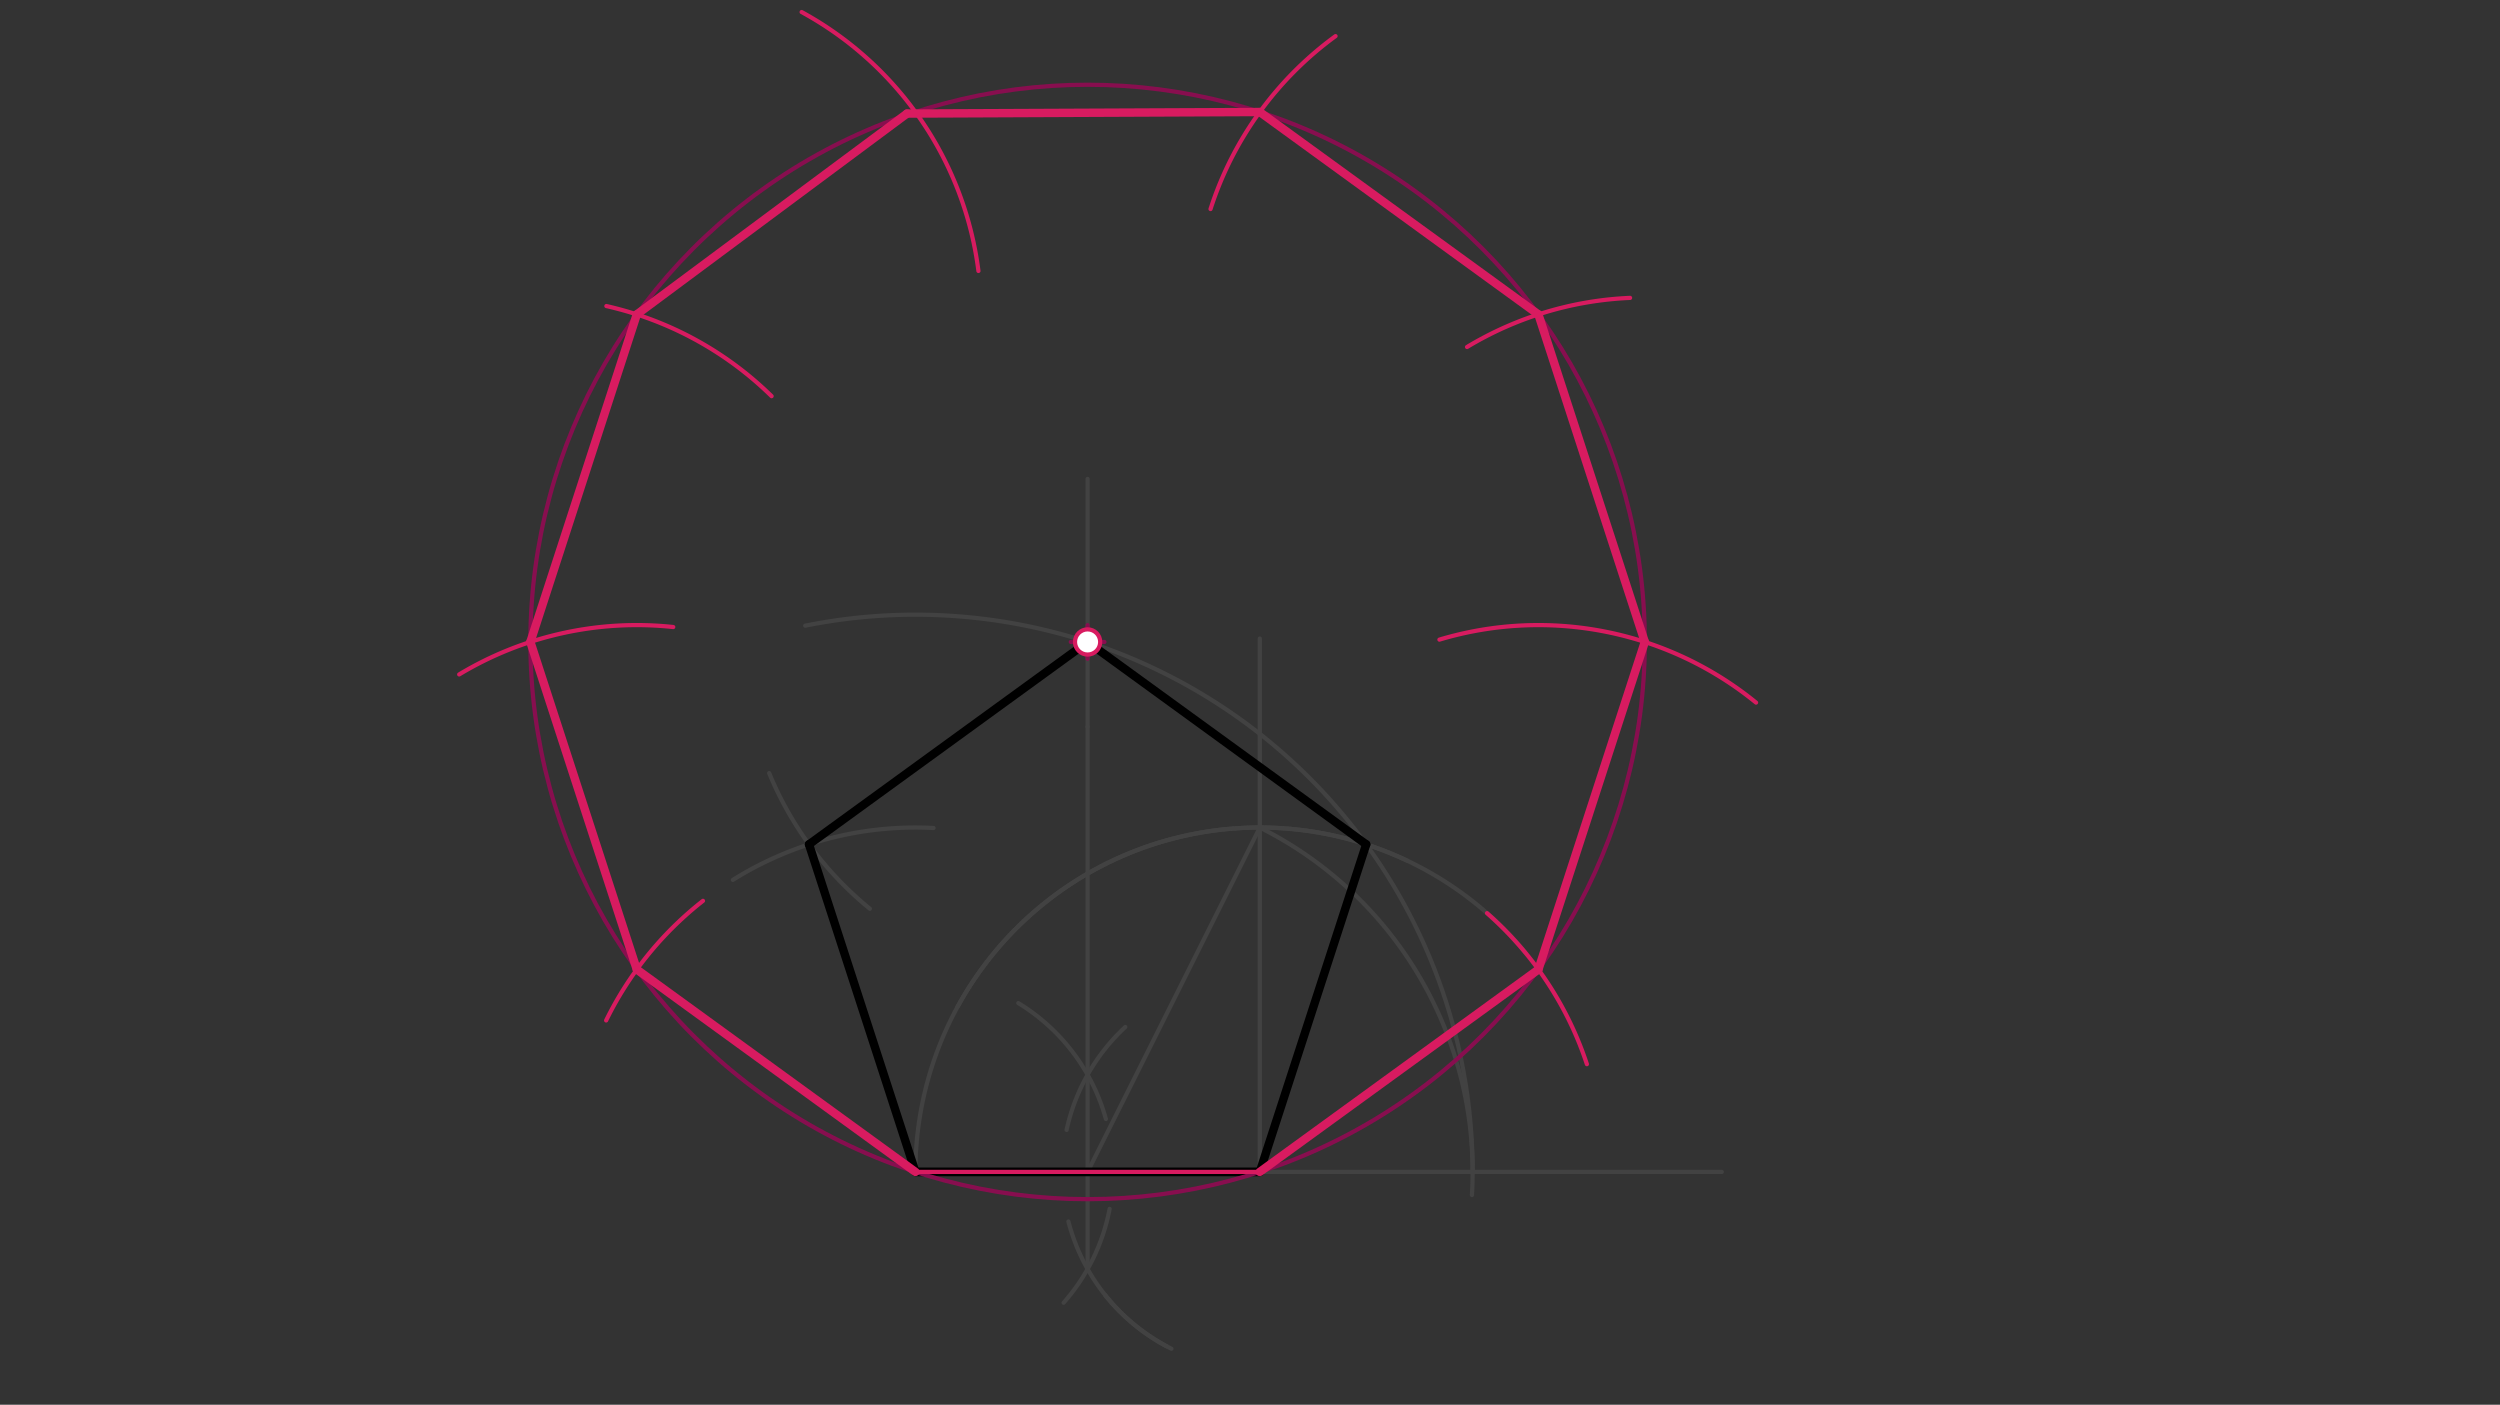 <svg xmlns="http://www.w3.org/2000/svg" class="svg--1it" height="100%" preserveAspectRatio="xMidYMid meet" viewBox="0 0 595.276 334.488" width="100%"><rect x="0" y="0" width="595.276" height="334.488" fill="#333333" stroke="none"/><defs><marker id="marker-arrow" markerHeight="16" markerUnits="userSpaceOnUse" markerWidth="24" orient="auto-start-reverse" refX="24" refY="4" viewBox="0 0 24 8"><path d="M 0 0 L 24 4 L 0 8 z" stroke="inherit"></path></marker></defs><g class="aux-layer--1FB"><g class="element--2qn"><line stroke="#424242" stroke-dasharray="none" stroke-linecap="round" stroke-width="1" x1="299.969" x2="299.969" y1="279.042" y2="152.042"></line></g><g class="element--2qn"><path d="M 253.969 269.042 A 47.074 47.074 0 0 1 267.937 244.546" fill="none" stroke="#424242" stroke-dasharray="none" stroke-linecap="round" stroke-width="1"></path></g><g class="element--2qn"><path d="M 254.4 290.856 A 47.075 47.075 0 0 0 277.816 320.578" fill="none" stroke="#424242" stroke-dasharray="none" stroke-linecap="round" stroke-width="1"></path></g><g class="element--2qn"><path d="M 263.326 266.442 A 47.075 47.075 0 0 0 242.476 238.849" fill="none" stroke="#424242" stroke-dasharray="none" stroke-linecap="round" stroke-width="1"></path></g><g class="element--2qn"><path d="M 263.209 308.449 A 47.075 47.075 0 0 0 278.916 321.147" fill="none" stroke="#424242" stroke-dasharray="none" stroke-linecap="round" stroke-width="1"></path></g><g class="element--2qn"><path d="M 253.267 310.187 A 47.075 47.075 0 0 0 264.212 287.85" fill="none" stroke="#424242" stroke-dasharray="none" stroke-linecap="round" stroke-width="1"></path></g><g class="element--2qn"><line stroke="#424242" stroke-dasharray="none" stroke-linecap="round" stroke-width="1" x1="258.969" x2="258.969" y1="173.042" y2="302.173"></line></g><g class="element--2qn"><path d="M 217.969 279.042 A 82 82 0 0 1 335.014 204.908" fill="none" stroke="#424242" stroke-dasharray="none" stroke-linecap="round" stroke-width="1"></path></g><g class="element--2qn"><line stroke="#424242" stroke-dasharray="none" stroke-linecap="round" stroke-width="1" x1="258.969" x2="299.969" y1="279.042" y2="197.042"></line></g><g class="element--2qn"><path d="M 299.969 197.042 A 91.679 91.679 0 0 1 350.482 284.546" fill="none" stroke="#424242" stroke-dasharray="none" stroke-linecap="round" stroke-width="1"></path></g><g class="element--2qn"><line stroke="#424242" stroke-dasharray="none" stroke-linecap="round" stroke-width="1" x1="299.969" x2="409.969" y1="279.042" y2="279.042"></line></g><g class="element--2qn"><path d="M 350.648 279.042 A 132.679 132.679 0 0 0 191.729 148.983" fill="none" stroke="#424242" stroke-dasharray="none" stroke-linecap="round" stroke-width="1"></path></g><g class="element--2qn"><line stroke="#424242" stroke-dasharray="none" stroke-linecap="round" stroke-width="1" x1="258.969" x2="258.969" y1="173.042" y2="114.042"></line></g><g class="element--2qn"><line stroke="#424242" stroke-dasharray="none" stroke-linecap="round" stroke-width="1" x1="217.969" x2="299.969" y1="279.042" y2="279.042"></line></g><g class="element--2qn"><path d="M 363.17 226.795 A 82.001 82.001 0 0 0 228.024 239.697" fill="none" stroke="#424242" stroke-dasharray="none" stroke-linecap="round" stroke-width="1"></path></g><g class="element--2qn"><path d="M 183.15 184.084 A 81.998 81.998 0 0 0 207.119 216.38" fill="none" stroke="#424242" stroke-dasharray="none" stroke-linecap="round" stroke-width="1"></path></g><g class="element--2qn"><path d="M 222.278 197.157 A 81.998 81.998 0 0 0 174.51 209.508" fill="none" stroke="#424242" stroke-dasharray="none" stroke-linecap="round" stroke-width="1"></path></g></g><g class="main-layer--3Vd"><g class="element--2qn"><line stroke="#000000" stroke-dasharray="none" stroke-linecap="round" stroke-width="2" x1="217.969" x2="299.969" y1="279.042" y2="279.042"></line></g><g class="element--2qn"><line stroke="#000000" stroke-dasharray="none" stroke-linecap="round" stroke-width="2" x1="217.969" x2="299.969" y1="279.042" y2="279.042"></line></g><g class="element--2qn"><line stroke="#000000" stroke-dasharray="none" stroke-linecap="round" stroke-width="2" x1="299.969" x2="325.308" y1="279.042" y2="201.054"></line></g><g class="element--2qn"><line stroke="#000000" stroke-dasharray="none" stroke-linecap="round" stroke-width="2" x1="325.308" x2="258.969" y1="201.054" y2="152.857"></line></g><g class="element--2qn"><line stroke="#000000" stroke-dasharray="none" stroke-linecap="round" stroke-width="2" x1="258.969" x2="192.633" y1="152.857" y2="201.056"></line></g><g class="element--2qn"><line stroke="#000000" stroke-dasharray="none" stroke-linecap="round" stroke-width="2" x1="192.633" x2="217.969" y1="201.056" y2="279.042"></line></g><g class="element--2qn"><g class="center--1s5"><line x1="254.969" y1="152.857" x2="262.969" y2="152.857" stroke="#880E4F" stroke-width="1" stroke-linecap="round"></line><line x1="258.969" y1="148.857" x2="258.969" y2="156.857" stroke="#880E4F" stroke-width="1" stroke-linecap="round"></line><circle class="hit--230" cx="258.969" cy="152.857" r="4" stroke="none" fill="transparent"></circle></g><circle cx="258.969" cy="152.857" fill="none" r="132.679" stroke="#880E4F" stroke-dasharray="none" stroke-width="1"></circle></g><g class="element--2qn"><line stroke="#D81B60" stroke-dasharray="none" stroke-linecap="round" stroke-width="1" x1="217.969" x2="299.969" y1="279.042" y2="279.042"></line></g><g class="element--2qn"><path d="M 377.853 253.386 A 82.001 82.001 0 0 0 354.084 217.433" fill="none" stroke="#D81B60" stroke-dasharray="none" stroke-linecap="round" stroke-width="1"></path></g><g class="element--2qn"><path d="M 342.746 152.3 A 82.001 82.001 0 0 1 418.132 167.294" fill="none" stroke="#D81B60" stroke-dasharray="none" stroke-linecap="round" stroke-width="1"></path></g><g class="element--2qn"><path d="M 144.327 242.972 A 82.001 82.001 0 0 1 167.384 214.503" fill="none" stroke="#D81B60" stroke-dasharray="none" stroke-linecap="round" stroke-width="1"></path></g><g class="element--2qn"><path d="M 160.303 149.302 A 82.001 82.001 0 0 0 109.338 160.589" fill="none" stroke="#D81B60" stroke-dasharray="none" stroke-linecap="round" stroke-width="1"></path></g><g class="element--2qn"><path d="M 183.725 94.329 A 82.001 82.001 0 0 0 144.386 72.876" fill="none" stroke="#D81B60" stroke-dasharray="none" stroke-linecap="round" stroke-width="1"></path></g><g class="element--2qn"><path d="M 388.135 70.93 A 82.001 82.001 0 0 0 349.32 82.624" fill="none" stroke="#D81B60" stroke-dasharray="none" stroke-linecap="round" stroke-width="1"></path></g><g class="element--2qn"><path d="M 318.005 8.603 A 82.001 82.001 0 0 0 288.241 49.772" fill="none" stroke="#D81B60" stroke-dasharray="none" stroke-linecap="round" stroke-width="1"></path></g><g class="element--2qn"><path d="M 190.878 2.87 A 82.001 82.001 0 0 1 232.975 64.513" fill="none" stroke="#D81B60" stroke-dasharray="none" stroke-linecap="round" stroke-width="1"></path></g><g class="element--2qn"><line stroke="#D81B60" stroke-dasharray="none" stroke-linecap="round" stroke-width="2" x1="217.969" x2="151.629" y1="279.042" y2="230.843"></line></g><g class="element--2qn"><line stroke="#D81B60" stroke-dasharray="none" stroke-linecap="round" stroke-width="2" x1="151.629" x2="126.29" y1="230.843" y2="152.855"></line></g><g class="element--2qn"><line stroke="#D81B60" stroke-dasharray="none" stroke-linecap="round" stroke-width="2" x1="126.29" x2="151.631" y1="152.855" y2="74.868"></line></g><g class="element--2qn"><line stroke="#D81B60" stroke-dasharray="none" stroke-linecap="round" stroke-width="2" x1="151.631" x2="215.969" y1="74.868" y2="27.042"></line></g><g class="element--2qn"><line stroke="#D81B60" stroke-dasharray="none" stroke-linecap="round" stroke-width="2" x1="215.969" x2="299.966" y1="27.042" y2="26.671"></line></g><g class="element--2qn"><line stroke="#D81B60" stroke-dasharray="none" stroke-linecap="round" stroke-width="2" x1="299.966" x2="366.307" y1="26.671" y2="74.868"></line></g><g class="element--2qn"><line stroke="#D81B60" stroke-dasharray="none" stroke-linecap="round" stroke-width="2" x1="366.308" x2="391.648" y1="74.868" y2="152.855"></line></g><g class="element--2qn"><line stroke="#D81B60" stroke-dasharray="none" stroke-linecap="round" stroke-width="2" x1="391.648" x2="366.309" y1="152.855" y2="230.843"></line></g><g class="element--2qn"><line stroke="#D81B60" stroke-dasharray="none" stroke-linecap="round" stroke-width="2" x1="366.309" x2="299.969" y1="230.843" y2="279.042"></line></g><g class="element--2qn"><circle cx="258.969" cy="152.857" r="3" stroke="#D81B60" stroke-width="1" fill="#ffffff"></circle>}</g></g><g class="snaps-layer--2PT"></g><g class="temp-layer--rAP"></g></svg>